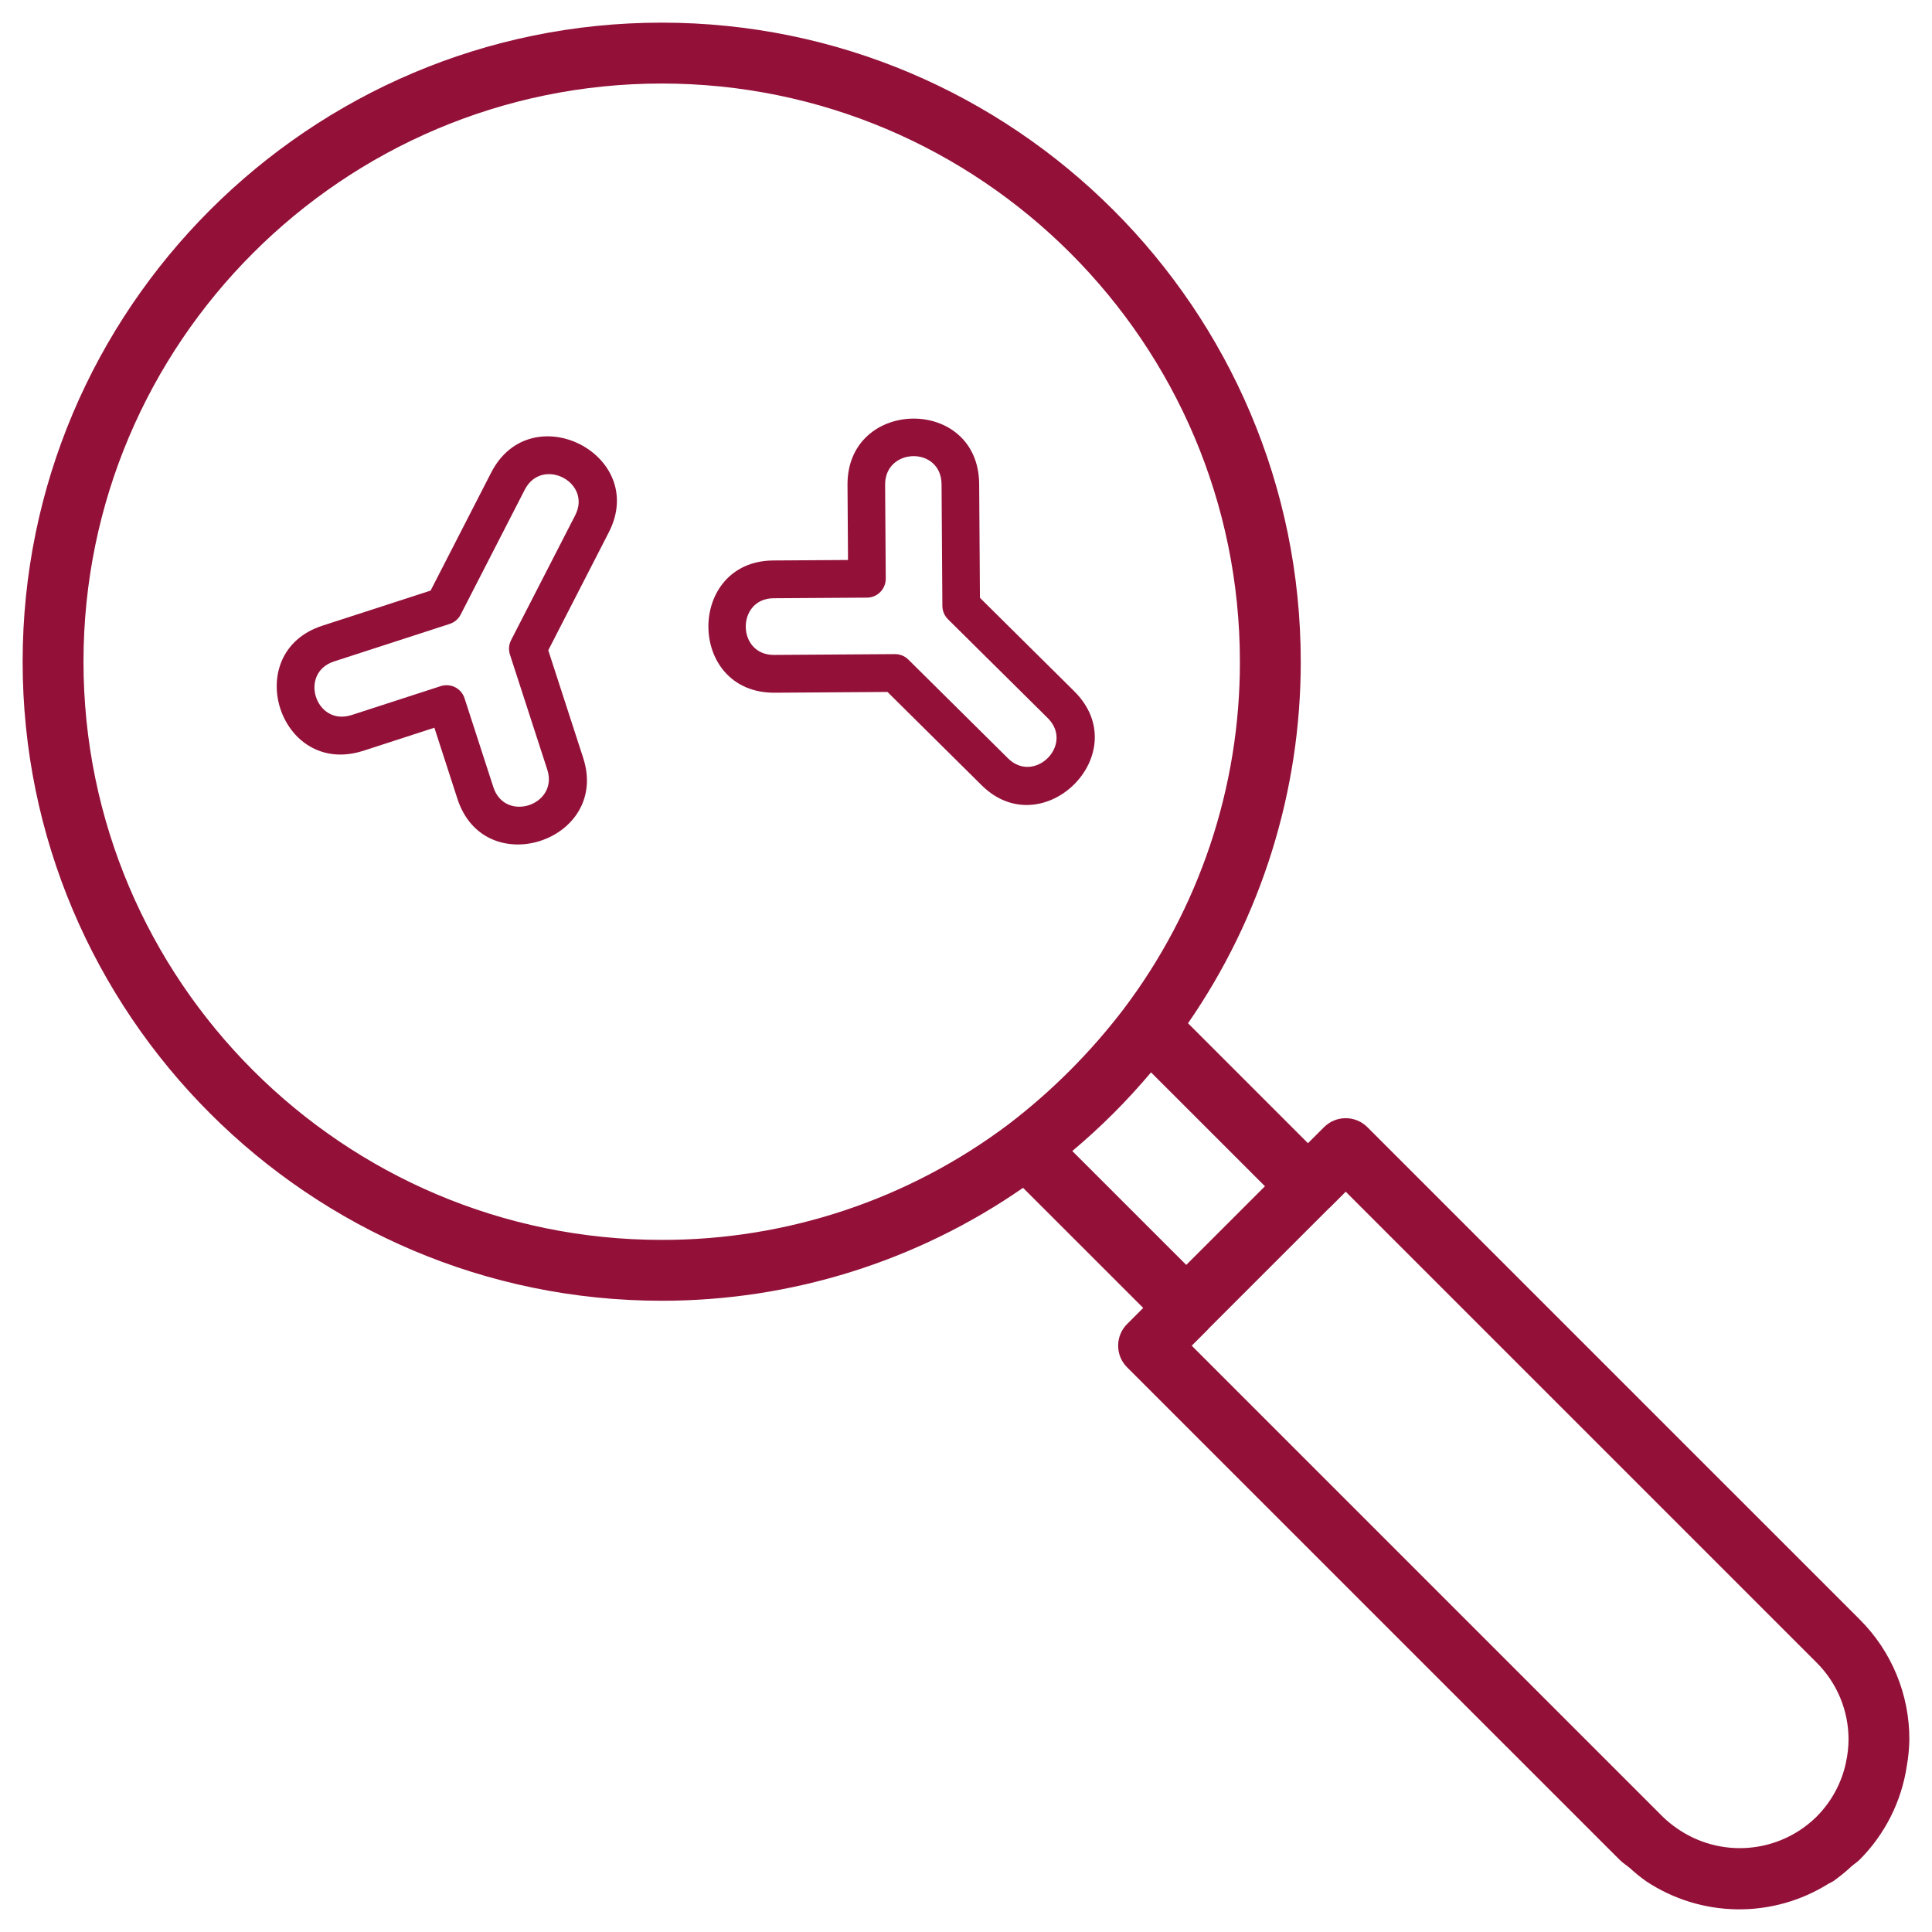 <svg width="60" height="60" viewBox="0 0 60 60" fill="none" xmlns="http://www.w3.org/2000/svg">
<g clip-path="url(#clip0_13338_415)">
<path d="M59.297 54.025V54.023C59.299 53.331 59.164 52.644 58.899 52.004C58.634 51.363 58.245 50.782 57.754 50.293L42.463 35.003C42.285 34.826 42.043 34.726 41.792 34.726C41.541 34.726 41.3 34.826 41.121 35.003L40.62 35.503L36.895 31.778C39.177 28.479 40.399 24.562 40.396 20.55C40.396 9.607 31.492 0.703 20.549 0.703C9.606 0.703 0.703 9.607 0.703 20.55C0.703 31.493 9.606 40.396 20.549 40.396C24.56 40.399 28.476 39.175 31.772 36.889L35.503 40.619L35.002 41.121C34.914 41.208 34.845 41.312 34.797 41.427C34.75 41.542 34.725 41.664 34.725 41.789V41.791C34.725 41.791 34.725 41.793 34.725 41.794C34.725 41.918 34.75 42.041 34.797 42.156C34.845 42.27 34.914 42.374 35.002 42.462L50.298 57.757C50.4 57.858 50.519 57.932 50.627 58.023C50.785 58.168 50.952 58.303 51.127 58.427C51.128 58.427 51.129 58.428 51.13 58.429C51.967 58.982 52.945 59.283 53.948 59.296C54.951 59.309 55.937 59.032 56.787 58.5C56.836 58.471 56.889 58.452 56.936 58.42C57.133 58.281 57.32 58.128 57.496 57.964C57.58 57.89 57.674 57.833 57.754 57.753C58.537 56.967 59.05 55.951 59.216 54.854C59.265 54.58 59.292 54.303 59.297 54.025V54.025ZM57.327 54.741C57.191 55.376 56.875 55.958 56.417 56.416V56.417C56.244 56.588 56.053 56.74 55.847 56.87C55.282 57.227 54.625 57.409 53.957 57.395C53.289 57.38 52.64 57.169 52.091 56.789C51.928 56.678 51.776 56.554 51.635 56.417L37.01 41.792L37.511 41.291C37.516 41.286 37.518 41.279 37.522 41.274L41.277 37.52C41.282 37.516 41.287 37.515 41.291 37.511L41.793 37.01L56.418 51.635C56.733 51.949 56.982 52.321 57.152 52.731C57.322 53.142 57.409 53.582 57.408 54.026C57.406 54.267 57.379 54.506 57.326 54.741H57.327ZM2.593 20.55C2.593 10.649 10.648 2.594 20.549 2.594C30.451 2.594 38.506 10.649 38.506 20.55C38.512 24.452 37.238 28.248 34.88 31.357C33.856 32.695 32.661 33.891 31.323 34.914C28.219 37.252 24.436 38.514 20.549 38.506C10.648 38.506 2.593 30.451 2.593 20.55ZM33.301 35.746C34.186 35.004 35.004 34.186 35.746 33.303L39.284 36.84L36.84 39.283L33.301 35.746Z" fill="#931139"/>
<path d="M33.358 21.464L30.433 18.566L30.409 15.034C30.391 12.286 26.302 12.349 26.32 15.062L26.336 17.391L24.016 17.406C21.32 17.425 21.327 21.513 24.044 21.513L27.561 21.489L30.486 24.387C32.386 26.27 35.303 23.391 33.358 21.464ZM31.306 23.552L28.209 20.483C28.1 20.375 27.952 20.314 27.799 20.314H27.795L24.03 20.339C22.875 20.339 22.868 18.587 24.024 18.579L26.928 18.56C27.082 18.559 27.231 18.496 27.339 18.385C27.448 18.275 27.509 18.125 27.508 17.97L27.488 15.054C27.481 13.893 29.233 13.851 29.241 15.042L29.266 18.817C29.267 18.973 29.33 19.121 29.44 19.231L32.537 22.299C33.37 23.125 32.125 24.363 31.306 23.552Z" fill="#931139"/>
<path d="M15.253 14.678L13.373 18.341L10.013 19.431C7.439 20.265 8.672 24.144 11.274 23.319L13.49 22.6L14.205 24.806C15.048 27.405 18.946 26.111 18.112 23.539L17.027 20.195L18.907 16.532C20.145 14.121 16.491 12.266 15.253 14.678ZM17.863 16.003L15.872 19.881C15.802 20.019 15.789 20.18 15.836 20.327L16.996 23.901C17.353 25.004 15.683 25.56 15.321 24.444L14.426 21.683C14.378 21.536 14.274 21.415 14.137 21.344C13.999 21.274 13.839 21.261 13.691 21.307L13.688 21.308L10.917 22.207C9.797 22.562 9.272 20.899 10.373 20.542L13.964 19.377C14.113 19.329 14.236 19.225 14.306 19.087L16.297 15.208C16.827 14.174 18.393 14.969 17.863 16.003Z" fill="#931139"/>
</g>
<defs>
<clipPath id="clip0_13338_415">
<rect width="60" height="60" fill="white"/>
</clipPath>
</defs>
</svg>
